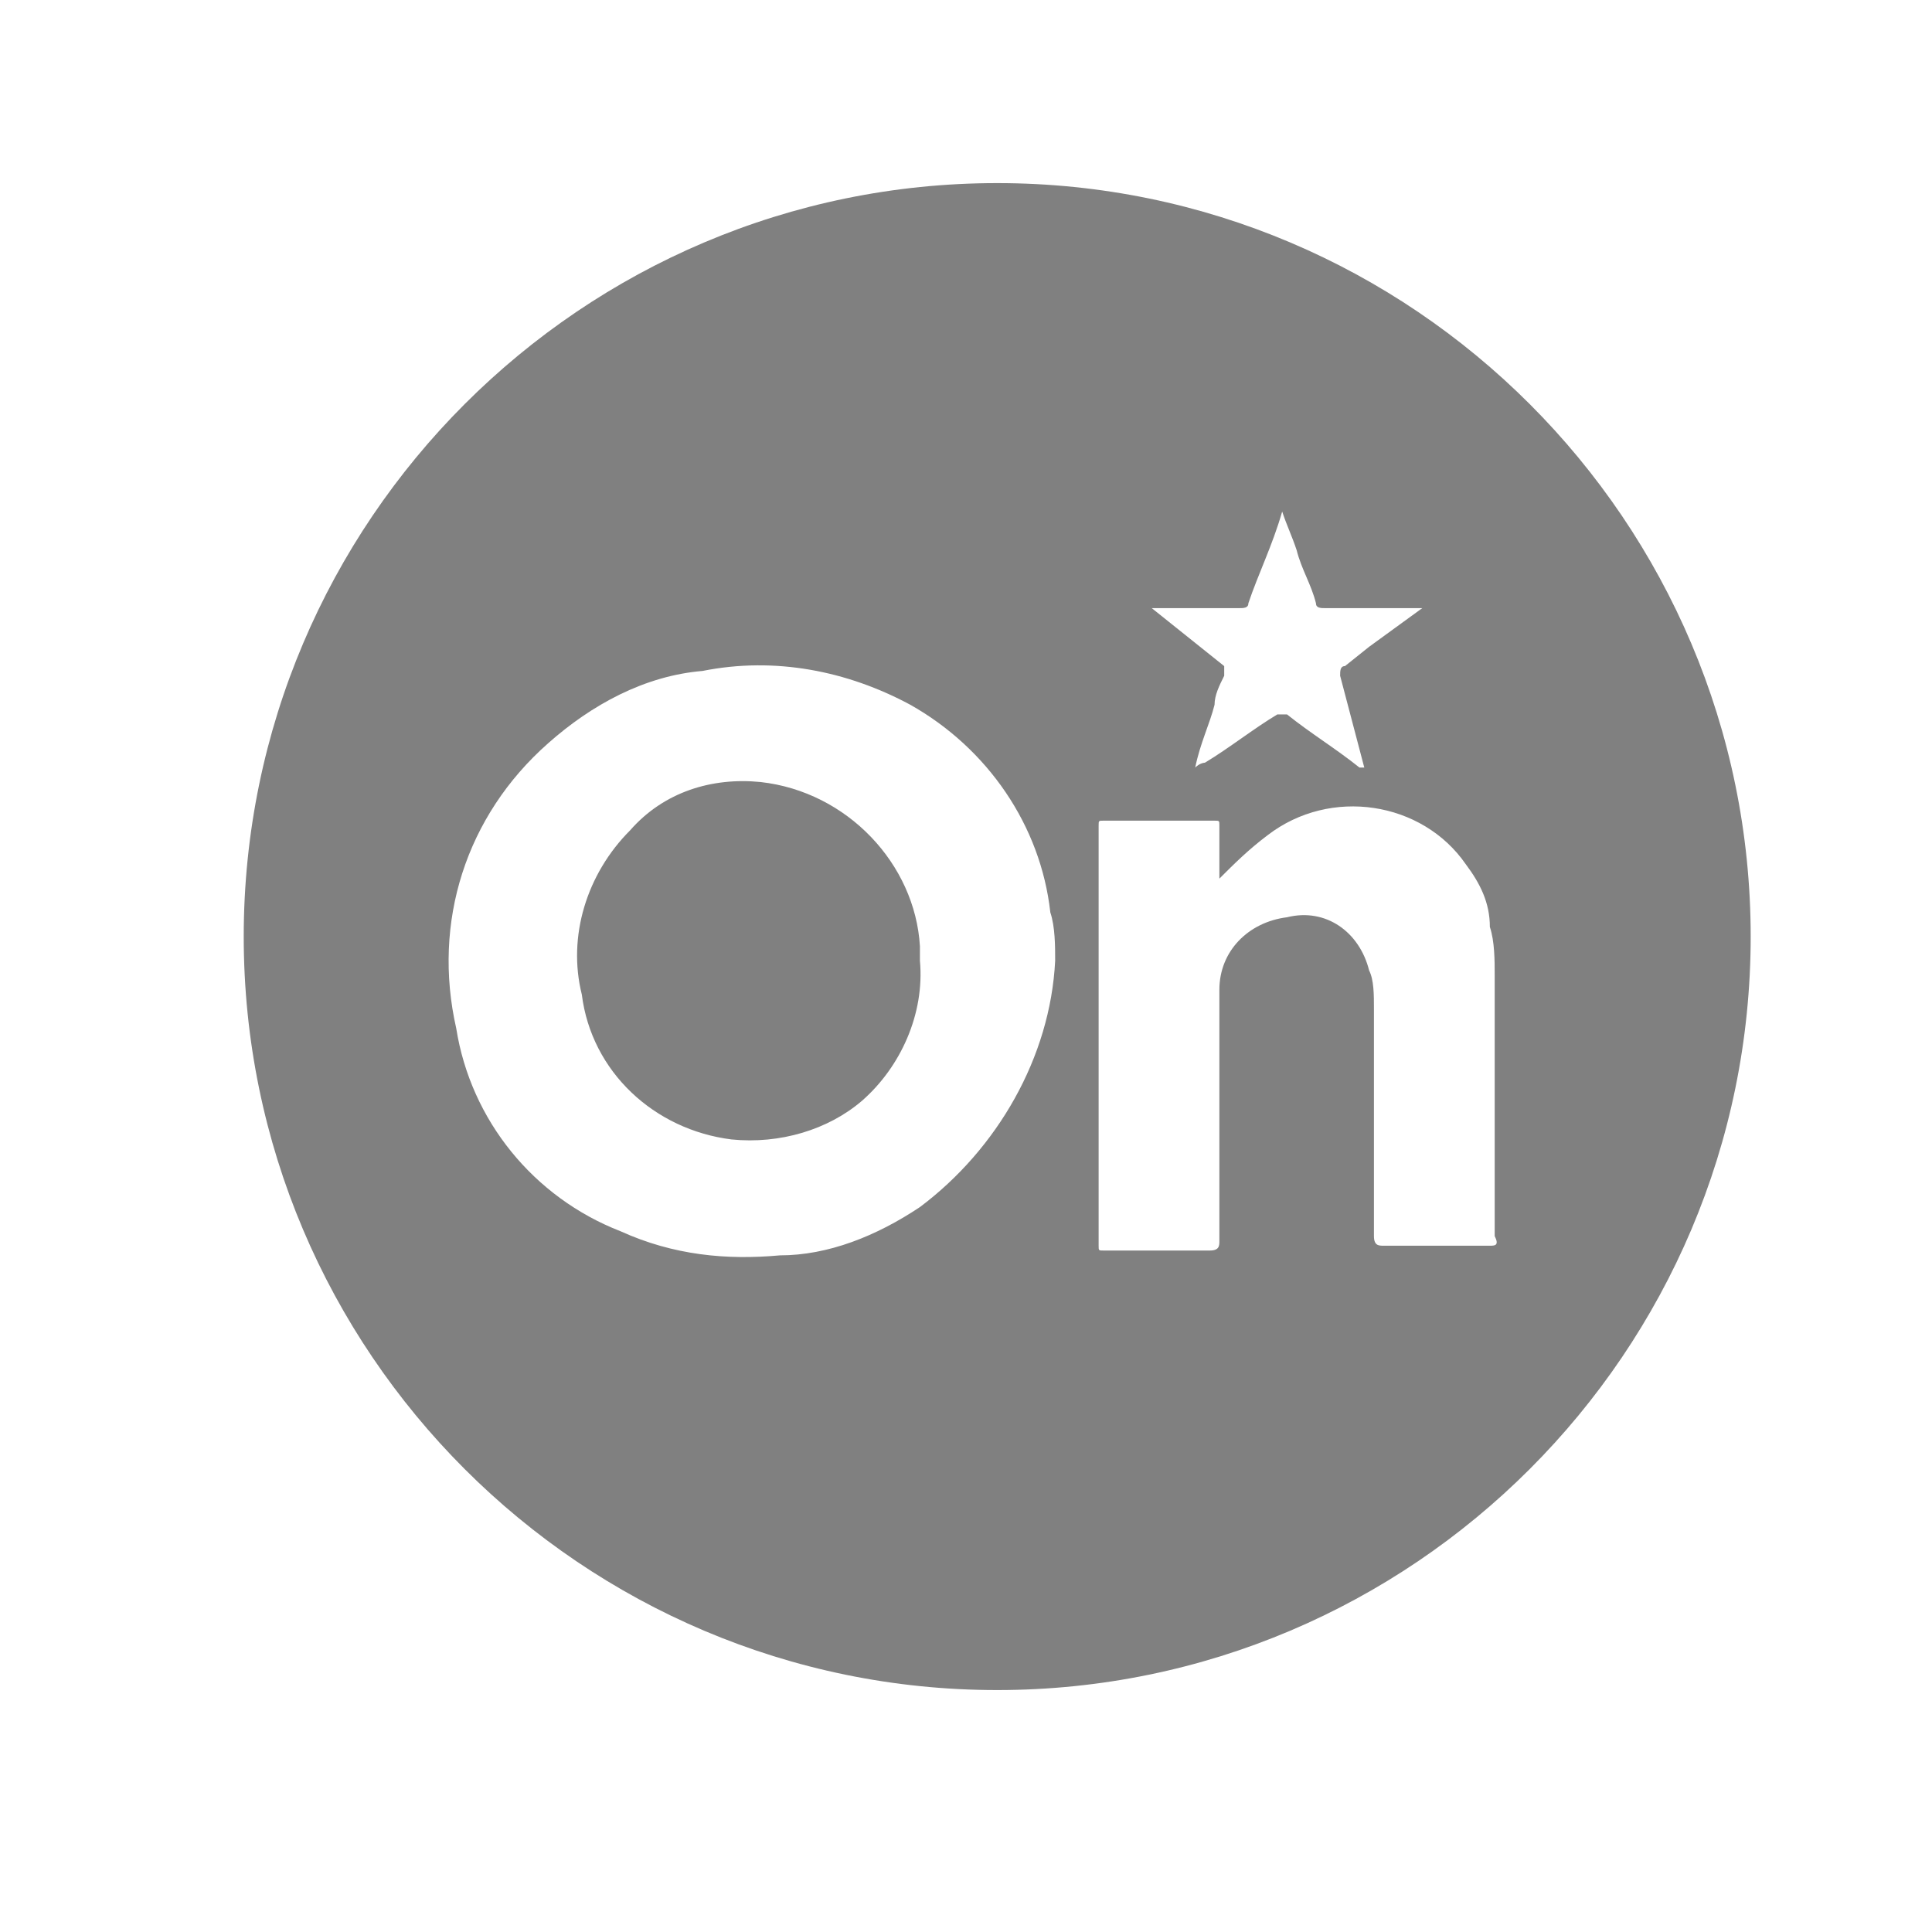 <?xml version="1.0" encoding="utf-8"?>
<!-- Generator: Adobe Illustrator 26.3.1, SVG Export Plug-In . SVG Version: 6.00 Build 0)  -->
<svg version="1.1" id="Layer_1" xmlns="http://www.w3.org/2000/svg" xmlns:xlink="http://www.w3.org/1999/xlink" x="0px" y="0px"
	 viewBox="0 0 40 40" style="enable-background:new 0 0 40 40;" xml:space="preserve">
<style type="text/css">
	.st0{fill:none;}
	.st1{fill:#808080;}
</style>
<g id="icon-OnStar" transform="translate(-3.154 -0.409)">
	<rect id="Retângulo_854" x="3.2" y="0.4" class="st0" width="40" height="40"/>
	<path id="Caminho_3574" class="st1" d="M18.9,16.6c-1-0.1-2,0.2-2.7,1c-0.9,0.9-1.3,2.2-1,3.4c0.2,1.6,1.5,2.8,3.1,3
		c1,0.1,2-0.2,2.7-0.8c0.8-0.7,1.3-1.8,1.2-2.9v-0.3C22.1,18.3,20.7,16.8,18.9,16.6z M23.8,4.2c-8.6,0-15.6,7-15.6,15.6
		s7,15.6,15.6,15.6s15.6-7,15.6-15.6l0,0l0,0C39.4,11.2,32.4,4.2,23.8,4.2C23.8,4.2,23.8,4.2,23.8,4.2z M27,13c0.6,0,1.2,0,1.8,0
		c0.1,0,0.2,0,0.2-0.1c0.2-0.6,0.5-1.2,0.7-1.9c0.1,0.3,0.2,0.5,0.3,0.8c0.1,0.4,0.3,0.7,0.4,1.1c0,0.1,0.1,0.1,0.2,0.1
		c0.5,0,1,0,1.6,0h0.4l-1.1,0.8l-0.5,0.4c-0.1,0-0.1,0.1-0.1,0.2l0.5,1.9c0,0-0.1,0-0.1,0c-0.5-0.4-1-0.7-1.5-1.1
		c-0.1,0-0.2,0-0.2,0c-0.5,0.3-1,0.7-1.5,1c0,0-0.1,0-0.2,0.1c0.1-0.5,0.3-0.9,0.4-1.3c0-0.2,0.1-0.4,0.2-0.6c0-0.1,0-0.2,0-0.2
		c-0.5-0.4-1-0.8-1.5-1.2C26.8,13,26.9,13,27,13L27,13z M22.2,25.4c-0.9,0.6-1.9,1-2.9,1c-1.1,0.1-2.2,0-3.3-0.5
		c-1.8-0.7-3.1-2.3-3.4-4.2c-0.5-2.2,0.2-4.4,1.9-5.9c0.9-0.8,2-1.4,3.2-1.5c1.5-0.3,3,0,4.3,0.7c1.6,0.9,2.7,2.5,2.9,4.3
		c0.1,0.3,0.1,0.7,0.1,1C24.9,22.3,23.8,24.2,22.2,25.4L22.2,25.4z M34,26.2h-2.2c-0.1,0-0.2,0-0.2-0.2v-4.7c0-0.3,0-0.6-0.1-0.8
		c-0.2-0.8-0.9-1.3-1.7-1.1l0,0c-0.8,0.1-1.4,0.7-1.4,1.5c0,0.4,0,0.8,0,1.2v4c0,0.1,0,0.2-0.2,0.2H26c-0.1,0-0.1,0-0.1-0.1v-8.7
		c0-0.1,0-0.1,0.1-0.1h2.3c0.1,0,0.1,0,0.1,0.1c0,0,0,0,0,0v1.1c0.3-0.3,0.6-0.6,1-0.9c1.3-1,3.2-0.7,4.1,0.6
		c0.3,0.4,0.5,0.8,0.5,1.3c0.1,0.3,0.1,0.7,0.1,1V26C34.2,26.2,34.1,26.2,34,26.2L34,26.2z"/>
</g>
</svg>
